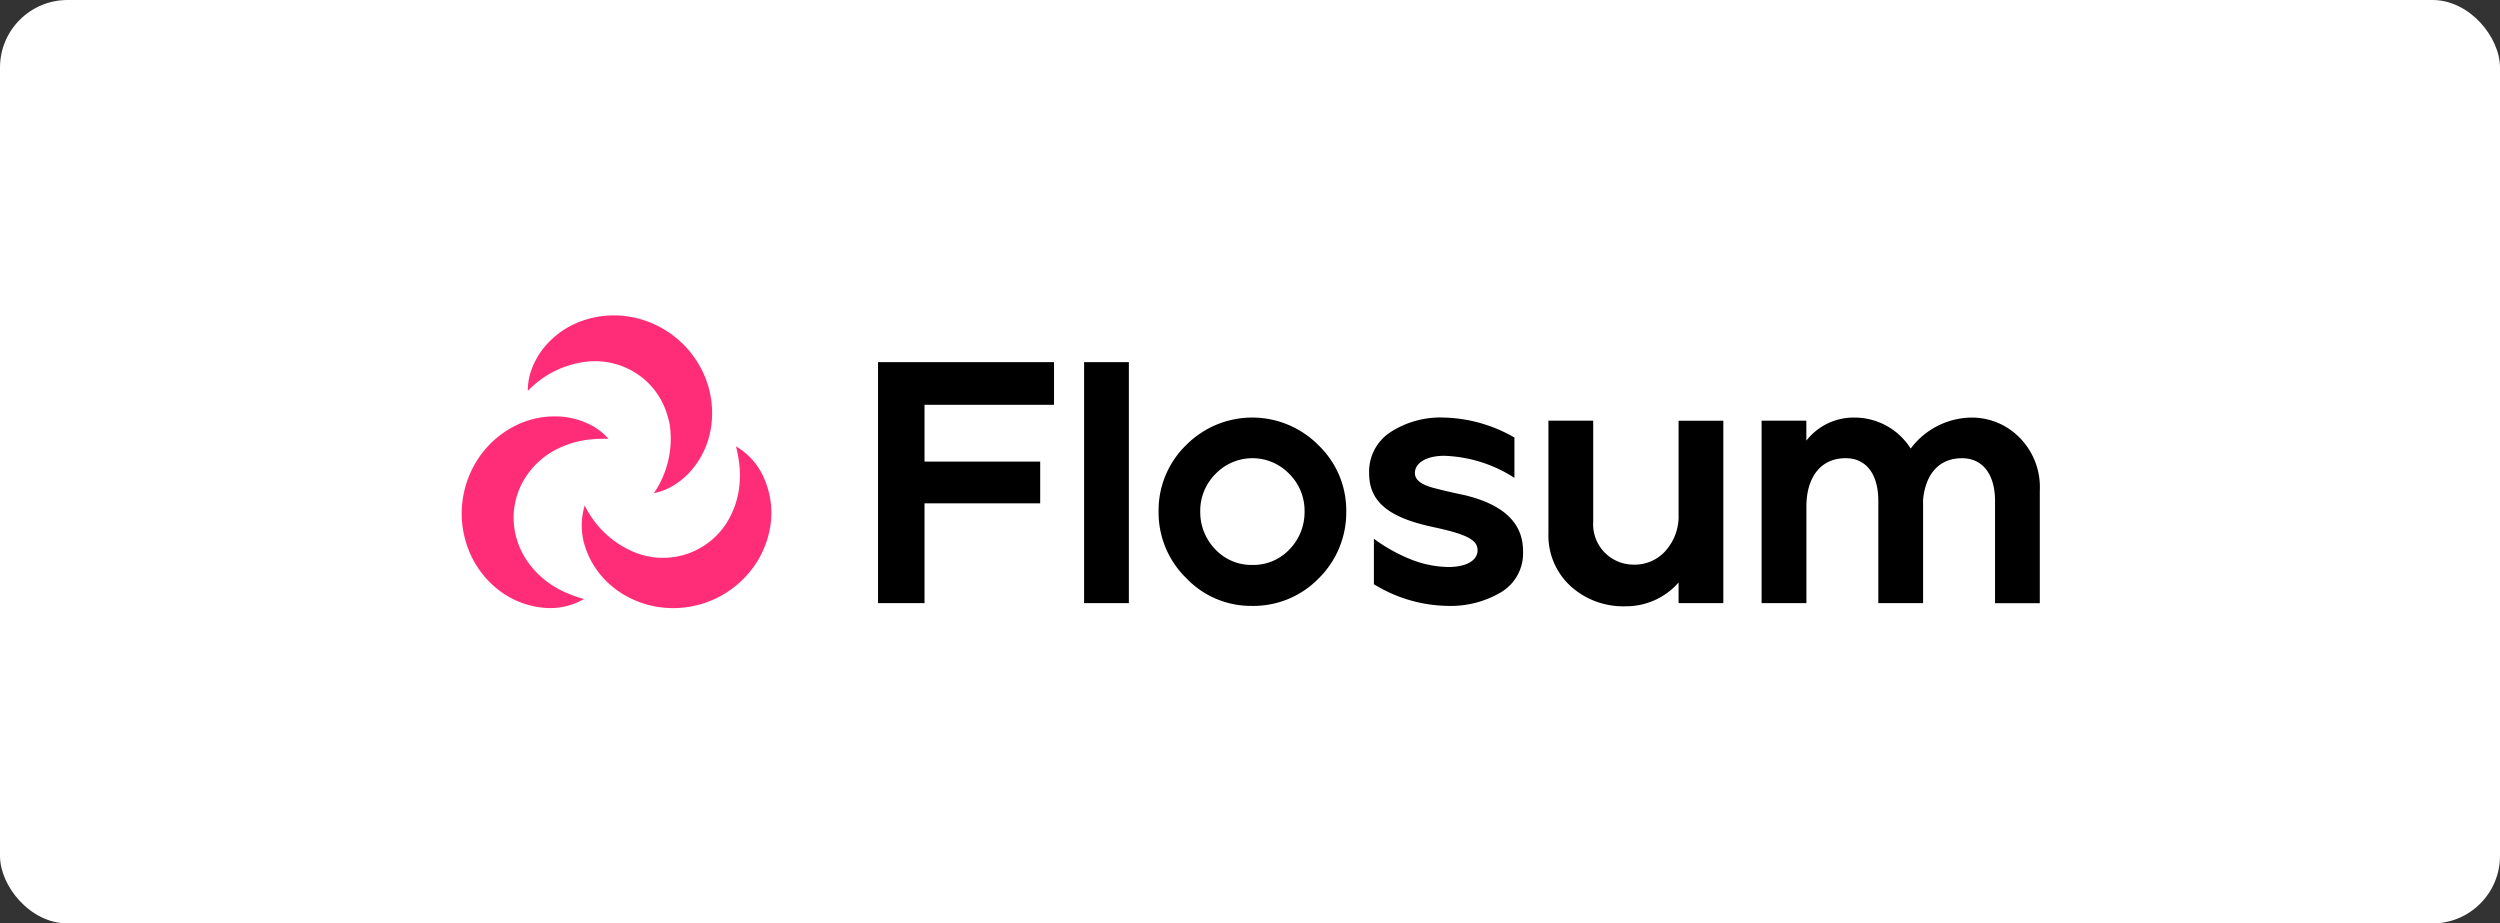 <?xml version="1.0" encoding="UTF-8"?>
<svg xmlns="http://www.w3.org/2000/svg" width="222" height="82" viewBox="0 0 222 82">
  <rect x="0" y="0" width="222" height="82" fill="#333333" stroke="none"/>
  <g id="flosum" transform="translate(-1307 -1160)">
    <rect id="Rectangle_1819" data-name="Rectangle 1819" width="222" height="82" rx="6" transform="translate(1307 1160)" fill="#fff"></rect>
    <g id="flosum-2" data-name="flosum" transform="translate(1347.999 1187.055)">
      <path id="Path_61370" data-name="Path 61370" d="M36.14,26.412h4.129V17.545H50.541v-3.7H40.269V8.8h11.5V5.01H36.141v21.4Zm18.3,0h3.975V5.01H54.44v21.4Zm14.932.244a8.082,8.082,0,0,0,5.9-2.445,8.2,8.2,0,0,0,2.447-5.933,8.009,8.009,0,0,0-2.447-5.87A8.268,8.268,0,0,0,63.5,12.378a8.082,8.082,0,0,0-2.446,5.9,8.131,8.131,0,0,0,2.446,5.9,7.925,7.925,0,0,0,5.871,2.477Zm0-3.638A4.388,4.388,0,0,1,66.1,21.643a4.74,4.74,0,0,1-1.346-3.363A4.617,4.617,0,0,1,66.1,14.947a4.543,4.543,0,0,1,6.573,0,4.614,4.614,0,0,1,1.345,3.333,4.739,4.739,0,0,1-1.345,3.363A4.41,4.41,0,0,1,69.373,23.019Zm17.409,3.638a8.759,8.759,0,0,0,4.647-1.192,4.02,4.02,0,0,0,1.988-3.7q0-3.713-5.228-4.953-1.385-.282-2.752-.642c-1.01-.275-1.62-.672-1.62-1.314,0-.887,1.009-1.528,2.6-1.528a12.211,12.211,0,0,1,6.237,1.957V11.705a13.131,13.131,0,0,0-6.237-1.773,8.159,8.159,0,0,0-4.8,1.314,4.186,4.186,0,0,0-1.865,3.639c0,2.568,1.8,3.944,5.687,4.77,2.844.612,3.943,1.1,3.943,2.048,0,.979-1.1,1.5-2.6,1.5a9.42,9.42,0,0,1-3.608-.795,14.688,14.688,0,0,1-3-1.712V24.73a12.841,12.841,0,0,0,6.605,1.926Zm15.648.031a6.173,6.173,0,0,0,4.8-2.109v1.834h3.975v-16.2H107.23v8.347a4.607,4.607,0,0,1-1.131,3.179,3.661,3.661,0,0,1-2.873,1.254,3.588,3.588,0,0,1-3.577-3.822v-8.96H95.673v10a6.093,6.093,0,0,0,1.988,4.709,6.945,6.945,0,0,0,4.769,1.773Zm12.178-.275h3.974V17.82c0-2.445,1.162-4.28,3.486-4.28,1.865,0,2.9,1.468,2.9,3.791v9.081h3.975v-9.2c.214-2.172,1.345-3.669,3.454-3.669,1.866,0,2.936,1.468,2.936,3.791v9.081h3.974v-10a6.238,6.238,0,0,0-1.834-4.739,5.933,5.933,0,0,0-4.28-1.743,6.84,6.84,0,0,0-5.351,2.752,5.894,5.894,0,0,0-4.984-2.752,5.312,5.312,0,0,0-4.281,2.049V10.206h-3.974v16.2Z" transform="translate(0.829 0.093)"></path>
      <path id="Path_61371" data-name="Path 61371" d="M5.74,7.652A5.278,5.278,0,0,1,6.071,5.76,6.751,6.751,0,0,1,7.027,4a7.6,7.6,0,0,1,3.363-2.5,8.408,8.408,0,0,1,4.374-.435,8.831,8.831,0,0,1,6.762,5.478,8.5,8.5,0,0,1,.481,4.371,7.574,7.574,0,0,1-1.754,3.811,6.642,6.642,0,0,1-1.53,1.3,5.28,5.28,0,0,1-1.787.712,8.567,8.567,0,0,0,1.42-5.964q-.052-.327-.135-.648c-.065-.211-.122-.423-.189-.626a7.224,7.224,0,0,0-.522-1.146,6.675,6.675,0,0,0-1.565-1.837,6.743,6.743,0,0,0-4.665-1.485,8.583,8.583,0,0,0-5.54,2.627Z" transform="translate(0.132)" fill="#ff2d78"></path>
      <path id="Path_61372" data-name="Path 61372" d="M10.853,25.942a6.036,6.036,0,0,1-3.814.747,7.666,7.666,0,0,1-3.867-1.636A8.35,8.35,0,0,1,.579,21.487,8.837,8.837,0,0,1,1.9,12.87a8.5,8.5,0,0,1,3.544-2.627,7.794,7.794,0,0,1,2.1-.494c.192-.02.313-.018.516-.027s.362,0,.535,0a7.354,7.354,0,0,1,1.031.125,6.71,6.71,0,0,1,1.9.672,5.3,5.3,0,0,1,1.514,1.193,12.551,12.551,0,0,0-1.786.072,8.716,8.716,0,0,0-1.574.342c-.246.079-.483.17-.71.262-.113.051-.232.1-.327.151-.08.046-.246.113-.338.165a7.489,7.489,0,0,0-1.152.764,7.258,7.258,0,0,0-1.663,1.949,6.677,6.677,0,0,0-.8,2.287,5.987,5.987,0,0,0-.076,1.2,6.729,6.729,0,0,0,.148,1.222,6.924,6.924,0,0,0,1,2.357,7.78,7.78,0,0,0,2,2.046,8.831,8.831,0,0,0,1.4.8,12.267,12.267,0,0,0,1.69.608Z" transform="translate(0 0.201)" fill="#ff2d78"></path>
      <path id="Path_61373" data-name="Path 61373" d="M24.12,12.323a6.032,6.032,0,0,1,2.537,2.932,7.61,7.61,0,0,1,.508,4.16,8.452,8.452,0,0,1-1.79,4.012,8.808,8.808,0,0,1-8.1,3.167,8.551,8.551,0,0,1-2.157-.614,8.832,8.832,0,0,1-.98-.5,7.953,7.953,0,0,1-.9-.626,7.605,7.605,0,0,1-2.444-3.406,6.07,6.07,0,0,1-.107-3.88,8.546,8.546,0,0,0,4.48,4.182,6.7,6.7,0,0,0,8.491-3.3,7.69,7.69,0,0,0,.772-2.749,8.649,8.649,0,0,0,0-1.609,11.937,11.937,0,0,0-.311-1.764Z" transform="translate(0.239 0.261)" fill="#ff2d78"></path>
    </g>
  </g>
</svg>
